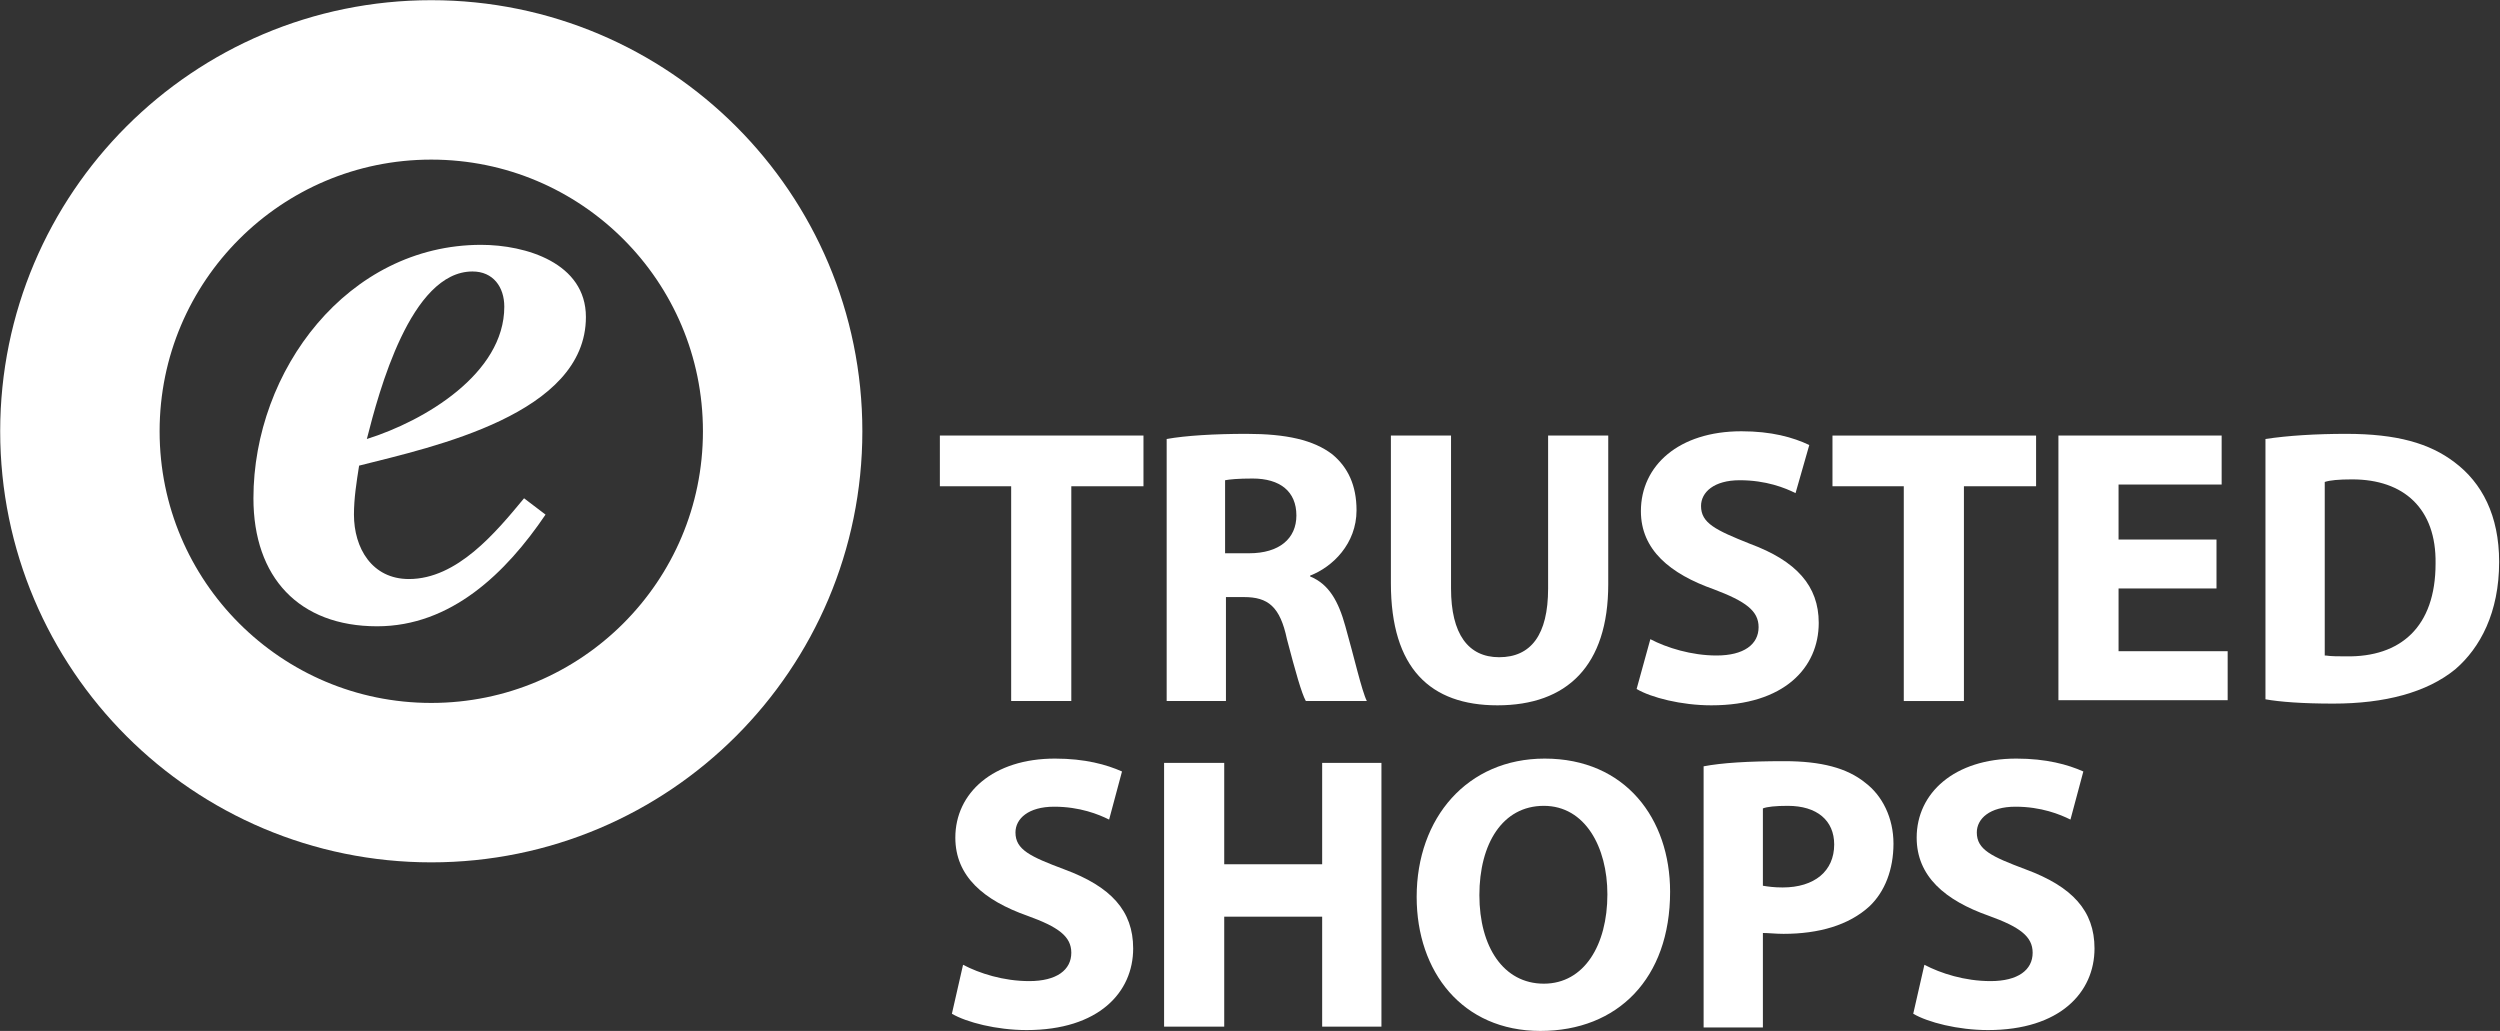 <?xml version="1.0" encoding="utf-8"?>
<!-- Generator: Adobe Illustrator 27.1.1, SVG Export Plug-In . SVG Version: 6.00 Build 0)  -->
<svg version="1.1" id="Calque_1" xmlns="http://www.w3.org/2000/svg" xmlns:xlink="http://www.w3.org/1999/xlink" x="0px" y="0px"
	 viewBox="0 0 291 120" style="enable-background:new 0 0 291 120;" xml:space="preserve">
<rect x="0" y="0" width="291" height="120" fill="#333333" stroke="none"/>
<style type="text/css">
	.st0{fill:none;stroke:#FFFFFF;stroke-width:18.557;stroke-miterlimit:10;}
	.st1{fill:#FFFFFF;}
</style>
<g>
	<circle class="st0" cx="50.2" cy="50.2" r="40.9"/>
	<path class="st1" d="M63.5,59.9c-4.6,6.8-11,13-19.6,13c-9.1,0-14.4-5.7-14.4-14.9c0-14.9,11-29.5,26.5-29.5
		c5.2,0,12.2,2.1,12.2,8.4c0,11.3-17.7,15.1-26.4,17.3c-0.3,1.9-0.6,3.8-0.6,5.7c0,3.9,2.1,7.5,6.4,7.5c5.6,0,10.1-5.4,13.4-9.4
		L63.5,59.9z M58.7,35.7c0-2.3-1.3-4.1-3.7-4.1c-7.2,0-10.9,14-12.3,19.5C49.4,49,58.7,43.5,58.7,35.7z"/>
	<g>
		<path class="st1" d="M117.7,56.6h-8.3v-5.9h23.7v5.9h-8.4v25h-7L117.7,56.6L117.7,56.6z"/>
		<path class="st1" d="M135.8,51.1c2.2-0.4,5.6-0.6,9.3-0.6c4.6,0,7.8,0.7,10,2.4c1.8,1.5,2.8,3.6,2.8,6.5c0,3.9-2.8,6.6-5.4,7.6
			v0.1c2.2,0.9,3.3,2.9,4.1,5.8c1,3.5,1.9,7.5,2.5,8.7h-7.1c-0.5-0.9-1.2-3.4-2.2-7.2c-0.8-3.8-2.2-4.9-5-4.9h-2.1v12.1h-6.9V51.1
			L135.8,51.1z M142.7,64.4h2.7c3.5,0,5.5-1.7,5.5-4.4c0-2.8-1.9-4.3-5.1-4.3c-1.7,0-2.7,0.1-3.2,0.2V64.4z"/>
		<path class="st1" d="M168.9,50.7v17.8c0,5.3,2,8,5.6,8c3.7,0,5.7-2.6,5.7-8V50.7h7V68c0,9.5-4.8,14.1-12.9,14.1
			c-7.8,0-12.4-4.3-12.4-14.2V50.7H168.9z"/>
		<path class="st1" d="M192.1,74.4c1.9,1,4.8,1.9,7.7,1.9c3.2,0,4.9-1.3,4.9-3.3c0-1.9-1.5-3-5.2-4.4c-5.1-1.8-8.5-4.6-8.5-9.1
			c0-5.3,4.4-9.3,11.7-9.3c3.5,0,6,0.7,7.9,1.6l-1.6,5.6c-1.2-0.6-3.4-1.5-6.5-1.5c-3,0-4.5,1.4-4.5,3c0,2,1.7,2.8,5.7,4.4
			c5.4,2,8,4.9,8,9.2c0,5.2-4,9.6-12.5,9.6c-3.5,0-7-0.9-8.7-1.9L192.1,74.4z"/>
		<path class="st1" d="M221.6,56.6h-8.3v-5.9H237v5.9h-8.4v25h-7V56.6z"/>
		<path class="st1" d="M258,68.5h-11.4v7.3h12.7v5.7h-19.7V50.7h19v5.7h-12v6.4H258V68.5L258,68.5z"/>
		<path class="st1" d="M263.7,51.1c2.6-0.4,5.9-0.6,9.4-0.6c5.9,0,9.7,1.1,12.6,3.3c3.2,2.4,5.2,6.2,5.2,11.6c0,5.9-2.2,10-5.1,12.5
			c-3.3,2.7-8.2,4-14.2,4c-3.6,0-6.2-0.2-7.9-0.5L263.7,51.1L263.7,51.1z M270.7,76.3c0.6,0.1,1.6,0.1,2.4,0.1
			c6.3,0.1,10.4-3.4,10.4-10.8c0.1-6.4-3.7-9.8-9.7-9.8c-1.6,0-2.6,0.1-3.2,0.3V76.3z"/>
	</g>
	<g>
		<path class="st1" d="M112.1,112.3c1.9,1,4.7,1.9,7.7,1.9c3.2,0,4.9-1.3,4.9-3.3c0-1.9-1.5-3-5.1-4.3c-5.1-1.8-8.4-4.6-8.4-9.1
			c0-5.2,4.4-9.2,11.6-9.2c3.5,0,6,0.7,7.8,1.5l-1.5,5.6c-1.2-0.6-3.4-1.5-6.4-1.5c-3,0-4.5,1.4-4.5,3c0,2,1.7,2.8,5.7,4.3
			c5.4,2,8,4.8,8,9.2c0,5.1-4,9.5-12.4,9.5c-3.5,0-7-0.9-8.7-1.9L112.1,112.3z"/>
		<path class="st1" d="M142.5,88.8v11.8h11.4V88.8h6.9v30.7h-6.9v-12.8h-11.4v12.8h-7V88.8H142.5z"/>
		<path class="st1" d="M194.4,103.8c0,10.1-6.1,16.2-15.1,16.2c-9.1,0-14.4-6.9-14.4-15.6c0-9.2,5.9-16.1,14.9-16.1
			C189.2,88.3,194.4,95.3,194.4,103.8z M172.2,104.2c0,6,2.8,10.3,7.5,10.3c4.7,0,7.4-4.5,7.4-10.4c0-5.5-2.6-10.3-7.4-10.3
			C174.9,93.8,172.2,98.2,172.2,104.2z"/>
		<path class="st1" d="M198.3,89.2c2.1-0.4,5.1-0.6,9.4-0.6c4.3,0,7.3,0.8,9.4,2.5c2,1.5,3.3,4.1,3.3,7.1c0,3-1,5.6-2.8,7.3
			c-2.4,2.2-5.9,3.2-10,3.2c-0.9,0-1.7-0.1-2.4-0.1v11h-6.9L198.3,89.2L198.3,89.2z M205.2,103.1c0.6,0.1,1.3,0.2,2.3,0.2
			c3.7,0,6-1.9,6-5c0-2.8-2-4.5-5.4-4.5c-1.4,0-2.4,0.1-2.9,0.3L205.2,103.1L205.2,103.1z"/>
		<path class="st1" d="M224,112.3c1.9,1,4.7,1.9,7.7,1.9c3.2,0,4.9-1.3,4.9-3.3c0-1.9-1.5-3-5.1-4.3c-5.1-1.8-8.4-4.6-8.4-9.1
			c0-5.2,4.4-9.2,11.6-9.2c3.5,0,6,0.7,7.8,1.5l-1.5,5.6c-1.2-0.6-3.4-1.5-6.4-1.5c-3,0-4.5,1.4-4.5,3c0,2,1.7,2.8,5.7,4.3
			c5.4,2,8,4.8,8,9.2c0,5.1-4,9.5-12.4,9.5c-3.5,0-7-0.9-8.7-1.9L224,112.3z"/>
	</g>
</g>
</svg>
